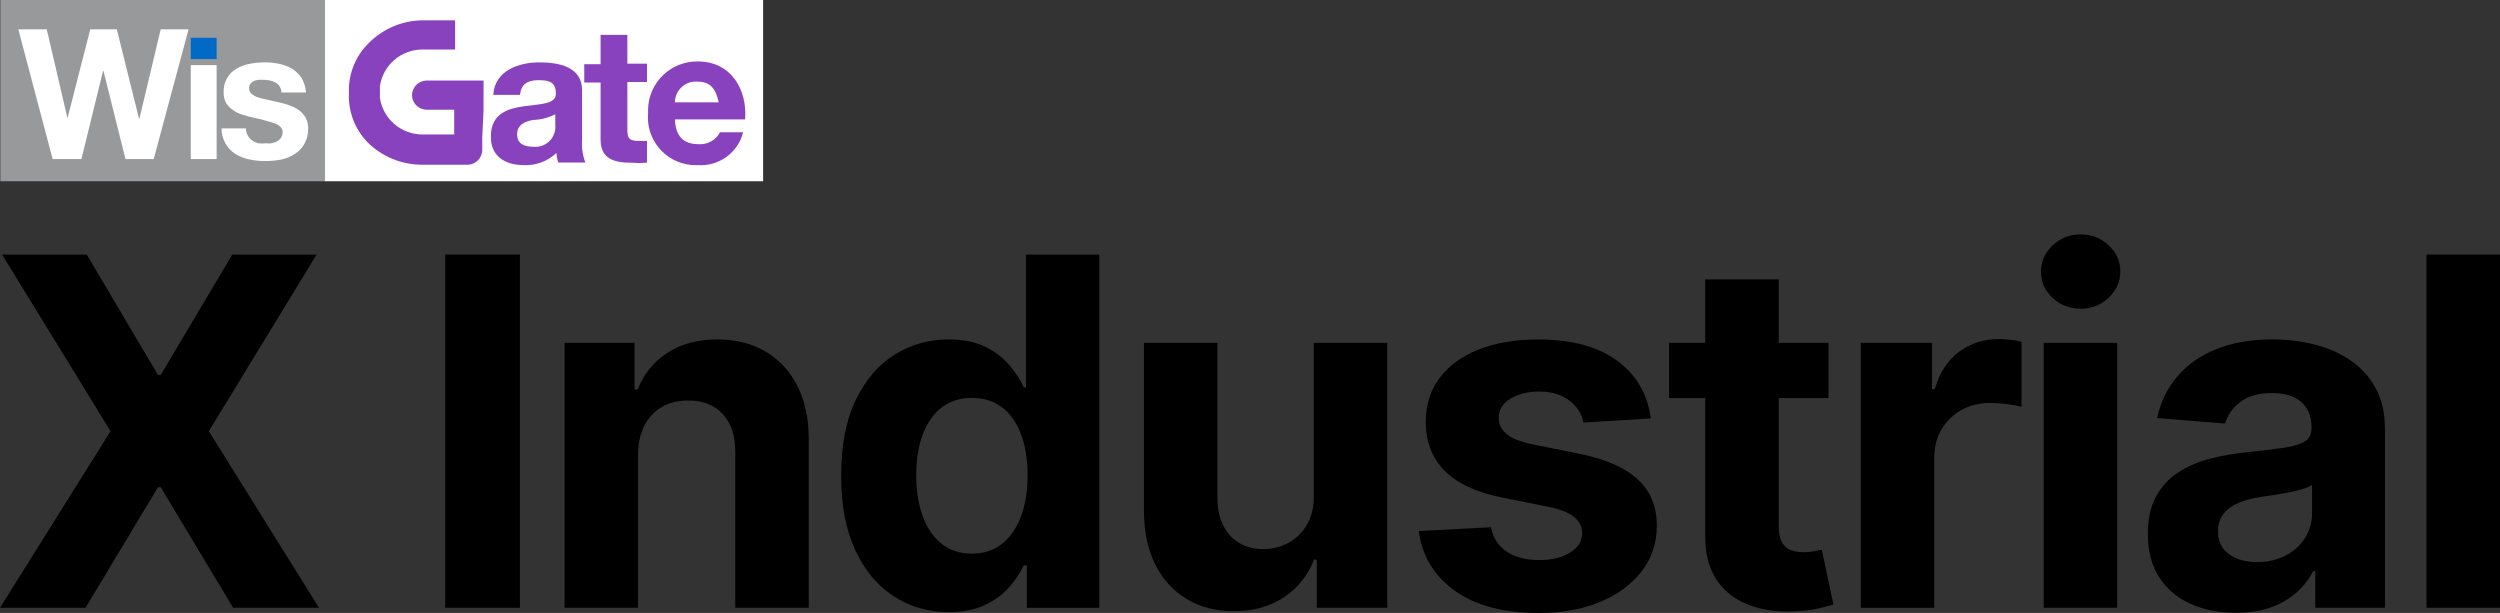 <?xml version="1.0" encoding="UTF-8"?>
<svg id="Layer_1" xmlns="http://www.w3.org/2000/svg" version="1.1" viewBox="0 0 136.278 33.412">
  <rect x="0" y="0" width="136.278" height="33.412" fill="#333333" stroke="none"/>
  <!-- Generator: Adobe Illustrator 29.8.2, SVG Export Plug-In . SVG Version: 2.1.1 Build 3)  -->
  <defs>
    <style>
      .st0 {
        fill: #fff;
      }

      .st1 {
        fill: #97999b;
      }

      .st2 {
        fill: #006ac6;
      }

      .st3 {
        fill: #8842be;
      }
    </style>
  </defs>
  <g id="Layer_2">
    <g id="Layer_1-2">
      <rect class="st0" x="17.689" width="23.91" height="9.88"/>
      <rect class="st1" x=".019" width="17.67" height="9.88"/>
      <path class="st0" d="M15.019,6.74c-.383-.13-.774-.237-1.17-.32-.203-.041-.403-.095-.6-.16-.198-.052-.384-.14-.55-.26-.147-.101-.273-.23-.37-.38-.095-.175-.143-.371-.14-.57-.01-.283.059-.564.2-.81.122-.209.298-.382.51-.5.219-.129.459-.217.71-.26.535-.107,1.085-.107,1.62,0,.245.055.481.146.7.27.203.129.377.3.51.5.14.241.222.512.24.79h-1.34c0-.225-.123-.431-.32-.54-.204-.103-.431-.155-.66-.15h-.25c-.089.008-.176.028-.26.06-.072.039-.136.089-.19.15-.056.071-.085.16-.08.25-.002.119.05.233.14.31.106.087.228.152.36.19.167.053.338.096.51.13l.58.13c.203.045.404.101.6.17.185.061.36.148.52.26.151.109.277.249.37.41.098.185.146.391.14.6.018.562-.264,1.091-.74,1.39-.226.146-.477.248-.74.3-.284.052-.572.079-.86.08-.292,0-.584-.029-.87-.09-.269-.054-.526-.156-.76-.3-.473-.303-.756-.828-.75-1.39h1.33c-.005.137.03.272.1.39.058.108.14.2.24.27.103.071.218.122.34.15.133.015.267.015.4,0,.103.014.207.014.31,0,.104-.021.204-.055.3-.1.087-.05.162-.118.22-.2.061-.092.092-.2.09-.31,0-.2-.14-.35-.39-.46Z"/>
      <rect class="st2" x="10.399" y="2.06" width="1.41" height="1.16"/>
      <rect class="st0" x="10.399" y="3.55" width="1.41" height="5.12"/>
      <polygon class="st0" points="2.549 1.6 3.669 6.41 3.689 6.41 4.919 1.6 6.369 1.6 7.579 6.47 7.599 6.47 8.759 1.6 10.279 1.6 8.379 8.67 6.839 8.67 5.639 3.86 5.619 3.86 4.439 8.67 2.869 8.67 .999 1.6 2.549 1.6"/>
      <path class="st3" d="M31.729,4.91c0-1.28-1.28-1.51-2.34-1.51s-2.42.42-2.5,1.77h1.46c.05-.57.4-.8,1-.8s.95.11.95.72c.06,1.2-3.52-.1-3.54,2.32-.03,1.09.76,1.59,1.78,1.59.662.036,1.31-.203,1.79-.66.013.177.047.351.1.52h1.48c-.145-.379-.206-.785-.18-1.19v-2.76ZM30.269,6.8c.064.599-.37,1.135-.969,1.199-.074.008-.148.008-.221,0-.47,0-.89-.14-.89-.67s.41-.7.86-.79c.425-.01.842-.116,1.22-.31v.57Z"/>
      <path class="st3" d="M34.199,1.9h-1.46v1.6h-.89v1h.89v3.11c0,1.07.77,1.26,1.67,1.26.286.021.574.021.86,0v-1.19c-.153.016-.307.016-.46,0-.49,0-.61-.12-.61-.61v-2.6h1.07v-1h-1.07v-1.57Z"/>
      <path class="st3" d="M38.089,7.86c-.82,0-1.26-.41-1.3-1.35h3.83c.12-1.64-.77-3.16-2.58-3.16-1.474-.024-2.689,1.152-2.713,2.626-.001.061,0,.123.003.184-.134,1.43.917,2.697,2.347,2.831.114.011.229.014.343.009,1.155.089,2.206-.667,2.49-1.79h-1.26c-.224.427-.679.682-1.16.65ZM38.019,4.45c.71,0,1,.39,1.16,1.13h-2.39c.004-.63.517-1.137,1.146-1.134.028,0,.056.001.084.004Z"/>
      <path class="st3" d="M26.359,6v-1.61h-3.12c-.432.016-.775.368-.78.8.005.43.35.779.78.79h1.52v1.35h-1.74c-1.159-.003-2.142-.853-2.31-2v-.63c.168-1.147,1.151-1.997,2.31-2h1.79v-1.59h-1.87c-1.07.035-2.087.479-2.84,1.24-.711.696-1.102,1.655-1.08,2.65v.13c-.03.969.331,1.909,1,2.61.794.798,1.874,1.244,3,1.24h2.45c.447.006.814-.353.82-.8,0,0,0,0,0,0h0v-.72h0l.07-1.46Z"/>
      <g>
        <path d="M4.729,13.877l3.882,6.562h.15l3.901-6.562h4.597l-5.875,9.627,6.007,9.626h-4.682l-3.948-6.571h-.15l-3.948,6.571H0l6.026-9.626L.113,13.877h4.616Z"/>
        <path d="M28.341,13.877v19.253h-4.07V13.877h4.07Z"/>
        <path d="M34.779,24.782v8.348h-4.005v-14.439h3.817v2.548h.169c.32-.84.855-1.506,1.607-1.998.752-.492,1.664-.738,2.736-.738,1.002,0,1.877.219,2.623.658.746.439,1.326,1.064,1.739,1.876s.621,1.778.621,2.899v9.194h-4.005v-8.479c.006-.884-.219-1.574-.677-2.073-.458-.498-1.087-.747-1.89-.747-.539,0-1.014.116-1.424.348-.41.232-.73.569-.958,1.011-.229.442-.347.973-.353,1.594Z"/>
        <path d="M51.708,33.365c-1.097,0-2.088-.284-2.975-.852-.887-.566-1.589-1.403-2.106-2.51-.517-1.105-.775-2.464-.775-4.075,0-1.654.266-3.031.799-4.132.533-1.1,1.242-1.923,2.129-2.472.887-.548,1.859-.822,2.919-.822.808,0,1.483.136,2.026.409.542.273.98.611,1.316,1.016s.591.801.766,1.189h.122v-7.239h3.996v19.253h-3.948v-2.312h-.169c-.188.401-.453.798-.794,1.189-.341.392-.783.716-1.325.973-.542.257-1.202.386-1.979.386ZM52.978,30.178c.646,0,1.192-.177,1.641-.531.448-.354.792-.851,1.034-1.489.241-.64.362-1.389.362-2.247s-.119-1.604-.357-2.237-.583-1.122-1.034-1.467-1-.517-1.645-.517c-.658,0-1.212.179-1.664.535-.451.357-.792.853-1.024,1.485-.232.634-.348,1.367-.348,2.2,0,.84.118,1.581.353,2.224.235.642.577,1.144,1.025,1.504s1.001.54,1.659.54Z"/>
        <path d="M71.618,26.981v-8.291h4.005v14.439h-3.845v-2.623h-.15c-.326.847-.866,1.526-1.621,2.04-.756.514-1.676.771-2.76.771-.965,0-1.814-.22-2.548-.658-.732-.438-1.305-1.062-1.715-1.871-.411-.809-.619-1.776-.626-2.905v-9.193h4.005v8.479c.007.853.235,1.526.687,2.021s1.056.742,1.814.742c.482,0,.934-.111,1.354-.334.42-.222.76-.553,1.021-.991.26-.438.387-.981.38-1.627Z"/>
        <path d="M89.986,22.808l-3.666.226c-.063-.313-.197-.597-.404-.851s-.479-.457-.813-.611c-.335-.153-.734-.229-1.198-.229-.621,0-1.145.13-1.57.39s-.639.606-.639,1.039c0,.345.138.636.413.874s.749.43,1.42.573l2.613.526c1.403.289,2.45.752,3.14,1.392s1.034,1.479,1.034,2.52c0,.946-.277,1.776-.832,2.491-.555.714-1.313,1.271-2.275,1.669-.962.397-2.069.597-3.323.597-1.911,0-3.433-.399-4.563-1.199-1.132-.799-1.794-1.888-1.988-3.267l3.938-.207c.119.583.407,1.026.865,1.331.457.304,1.043.456,1.758.456.702,0,1.268-.137,1.697-.409.429-.272.646-.625.653-1.058-.007-.363-.16-.663-.461-.898-.301-.234-.765-.415-1.392-.54l-2.5-.498c-1.41-.282-2.459-.771-3.145-1.467-.687-.695-1.029-1.582-1.029-2.66,0-.928.252-1.727.756-2.397.505-.67,1.216-1.188,2.135-1.551.918-.363,1.994-.545,3.229-.545,1.824,0,3.261.385,4.311,1.156s1.662,1.821,1.838,3.149Z"/>
        <path d="M99.676,18.69v3.008h-8.695v-3.008h8.695ZM92.955,15.231h4.005v13.461c0,.37.057.657.169.86.113.204.271.347.476.428.203.082.439.122.709.122.188,0,.376-.017.564-.052.188-.034.332-.061.433-.079l.63,2.979c-.201.062-.483.137-.847.221-.363.085-.805.137-1.325.155-.965.038-1.81-.091-2.533-.386-.724-.294-1.287-.752-1.688-1.372-.401-.62-.599-1.403-.593-2.351v-13.988Z"/>
        <path d="M101.433,33.13v-14.439h3.883v2.52h.15c.264-.896.705-1.575,1.325-2.036.621-.46,1.335-.691,2.144-.691.201,0,.417.013.649.038.231.025.435.06.61.104v3.553c-.188-.056-.448-.106-.78-.15s-.636-.065-.912-.065c-.589,0-1.113.127-1.574.381s-.824.606-1.091,1.058c-.266.451-.399.972-.399,1.561v8.169h-4.005Z"/>
        <path d="M113.418,16.829c-.596,0-1.105-.197-1.528-.592s-.635-.871-.635-1.429.214-1.035.64-1.434c.426-.397.934-.597,1.523-.597.595,0,1.104.197,1.527.592.423.395.635.871.635,1.429s-.212,1.036-.635,1.434c-.423.398-.933.597-1.527.597ZM111.406,33.13v-14.439h4.005v14.439h-4.005Z"/>
        <path d="M121.877,33.402c-.922,0-1.742-.161-2.463-.484-.721-.322-1.29-.802-1.706-1.438-.417-.637-.626-1.431-.626-2.384,0-.802.147-1.476.442-2.021.294-.546.695-.984,1.203-1.316s1.086-.583,1.734-.752,1.33-.288,2.045-.357c.84-.088,1.517-.171,2.03-.249s.887-.196,1.119-.353c.231-.156.348-.389.348-.695v-.057c0-.596-.187-1.056-.56-1.382s-.901-.489-1.584-.489c-.721,0-1.294.158-1.721.475-.426.316-.708.713-.846,1.189l-3.704-.301c.188-.877.558-1.637,1.109-2.279s1.265-1.138,2.139-1.486c.874-.348,1.888-.521,3.041-.521.803,0,1.571.094,2.309.282.736.188,1.391.479,1.964.875.574.395,1.026.901,1.358,1.518s.499,1.355.499,2.214v9.739h-3.798v-2.002h-.113c-.231.451-.542.848-.931,1.188-.389.342-.855.608-1.4.8-.546.19-1.176.286-1.89.286ZM123.024,30.639c.589,0,1.109-.117,1.561-.353s.806-.553,1.062-.954.386-.855.386-1.363v-1.532c-.126.082-.297.155-.513.221-.216.066-.459.126-.729.179-.27.054-.539.101-.809.142-.27.04-.514.076-.733.107-.47.069-.88.179-1.231.329-.351.15-.623.353-.817.606s-.292.568-.292.945c0,.545.199.96.598,1.245.397.285.903.428,1.518.428Z"/>
        <path d="M136.278,13.877v19.253h-4.005V13.877h4.005Z"/>
      </g>
    </g>
  </g>
</svg>